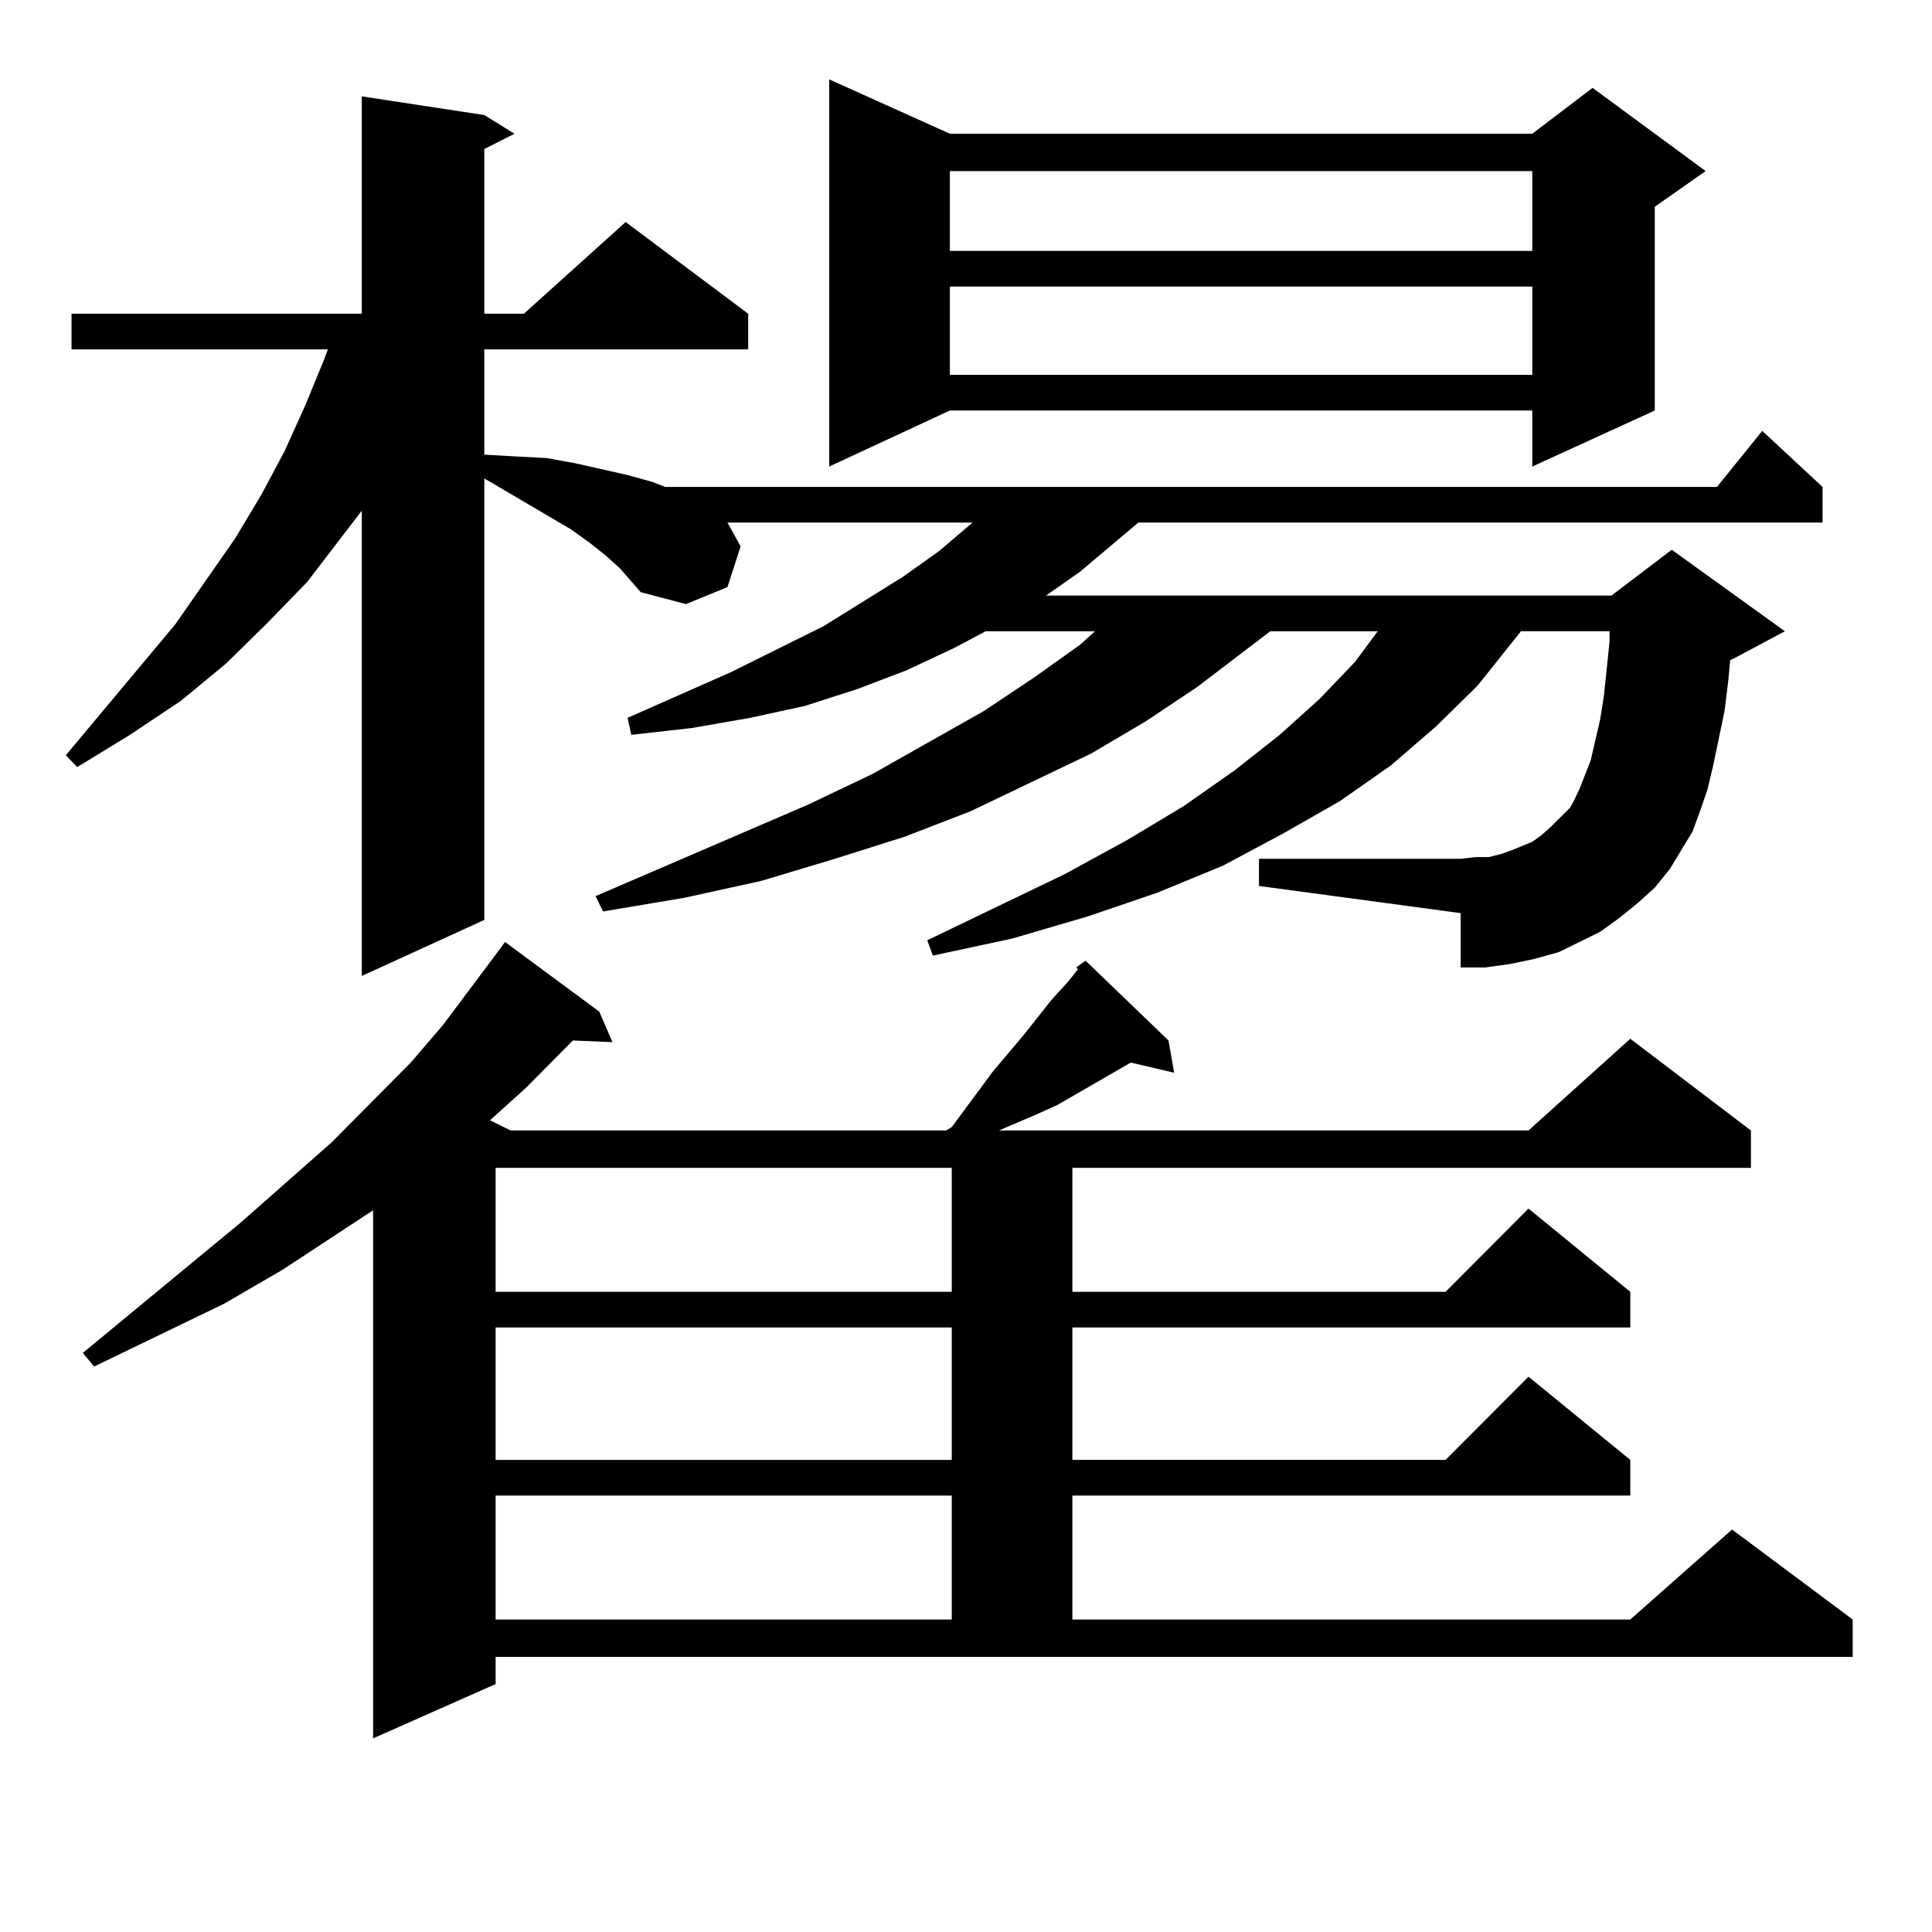 <?xml version="1.0" encoding="utf-8"?>
<!-- Generator: Adobe Illustrator 16.0.0, SVG Export Plug-In . SVG Version: 6.00 Build 0)  -->
<!DOCTYPE svg PUBLIC "-//W3C//DTD SVG 1.1//EN" "http://www.w3.org/Graphics/SVG/1.1/DTD/svg11.dtd">
<svg version="1.1" id="图层_1" xmlns="http://www.w3.org/2000/svg" xmlns:xlink="http://www.w3.org/1999/xlink" x="0px" y="0px"
	 width="1000px" height="1000px" viewBox="0 0 1000 1000" enable-background="new 0 0 1000 1000" xml:space="preserve">
<path d="M847.735,467.359l-9.756,7.91l-9.756,7.031l-10.731,5.273l-10.731,5.273l-12.683,3.516L781.396,499l-12.683,1.758H756.03
	v-28.125L651.643,458.57v-14.063H756.03l7.805-0.879h6.829l6.829-1.758l4.878-1.758l10.731-4.395l4.878-3.516l4.878-4.395
	l9.756-9.668l1.951-3.516l2.927-6.152l5.854-14.941l4.878-21.094l1.951-12.305l2.927-28.125v-5.273h-45.853l-22.438,28.125
	l-21.463,21.094l-23.414,20.215l-26.341,18.457l-29.268,16.699l-31.219,16.699l-34.146,14.063l-36.097,12.305l-39.023,11.426
	l-40.975,8.789l-2.927-7.91l71.218-34.277l32.194-17.578l29.268-17.578l26.341-18.457l23.414-18.457l20.487-18.457l18.536-19.336
	l11.707-15.82h-55.608l-38.048,29.004l-26.341,17.578l-28.292,16.699l-62.438,29.883l-34.146,13.184l-36.097,11.426l-38.048,11.426
	l-39.999,8.789l-41.95,7.031l-3.902-7.91l110.241-47.461l33.17-15.82l57.56-32.52l26.341-17.578l23.414-16.699l7.805-7.031h-56.584
	l-16.585,8.789l-24.39,11.426l-25.365,9.668l-27.316,8.789l-28.292,6.152l-30.243,5.273l-31.219,3.516l-1.951-8.789l53.657-23.73
	l47.804-23.73l40.975-25.488l18.536-13.184l16.585-14.063l0.976-0.879H376.527l6.829,12.305l-6.829,21.094l-21.463,8.789
	l-23.414-6.152l-10.731-12.305l-7.805-7.031l-7.805-6.152L295.554,274l-22.438-13.184l-22.438-13.184v228.516l-63.413,29.004
	v-240.82l-28.292,36.914l-20.487,21.094l-21.463,21.094L93.607,362.77l-26.341,17.578L39.95,397.047l-5.854-6.152l56.584-67.676
	l31.219-44.824l13.658-22.852l11.707-21.973l10.731-23.73l9.756-23.73l1.951-5.273H37.023v-18.457h150.24v-112.5l63.413,9.668
	l15.609,9.668l-15.609,7.91v85.254h20.487l52.682-47.461l63.413,47.461v18.457H250.677v54.492l15.609,0.879l16.585,0.879
	l14.634,2.637l27.316,6.152l12.683,3.516l6.829,2.637H888.71l23.414-29.004l31.219,29.004v18.457H589.205l-30.243,25.488
	l-17.561,12.305h292.676l31.219-23.73l58.535,42.188l-26.341,14.063l-1.951,0.879l-0.976,10.547l-1.951,15.82l-5.854,28.125
	l-2.927,12.305l-3.902,11.426l-3.902,10.547l-5.854,9.668l-5.854,9.668l-7.805,9.668L847.735,467.359z M253.604,579.859
	l10.731,5.273h225.36l2.927-1.758l21.463-29.004l15.609-18.457l14.634-18.457l8.78-9.668l4.878-6.152l-0.976-0.879l4.878-3.516
	l42.926,41.309l2.927,16.699l-22.438-5.273l-38.048,21.973l-11.707,5.273l-18.536,7.91h274.14l52.682-47.461l62.438,47.461v19.336
	H555.06v64.16h193.166l42.926-43.066l52.682,43.066v18.457H555.06v68.555h193.166l42.926-43.066l52.682,43.066v18.457H555.06v64.16
	h288.773l52.682-46.582l62.438,46.582v19.336H256.53v14.063l-63.413,28.125v-273.34l-46.828,30.762l-30.243,17.578l-67.315,32.52
	l-5.854-7.031l81.949-67.676l46.828-41.309l40.975-41.309l16.585-19.336l26.341-35.156l5.854-7.91l48.779,36.035l6.829,15.82
	l-20.487-0.879l-24.39,24.609L253.604,579.859z M256.53,604.469v64.16h236.092v-64.16H256.53z M256.53,687.086v68.555h236.092
	v-68.555H256.53z M256.53,774.098v64.16h236.092v-64.16H256.53z M491.646,69.215h301.456l31.219-23.73l58.535,43.066l-26.341,18.457
	v105.469l-63.413,29.004v-29.004H491.646l-62.438,29.004V41.09L491.646,69.215z M491.646,88.551v41.309h301.456V88.551H491.646z
	 M491.646,148.316v45.703h301.456v-45.703H491.646z"/>
</svg>
